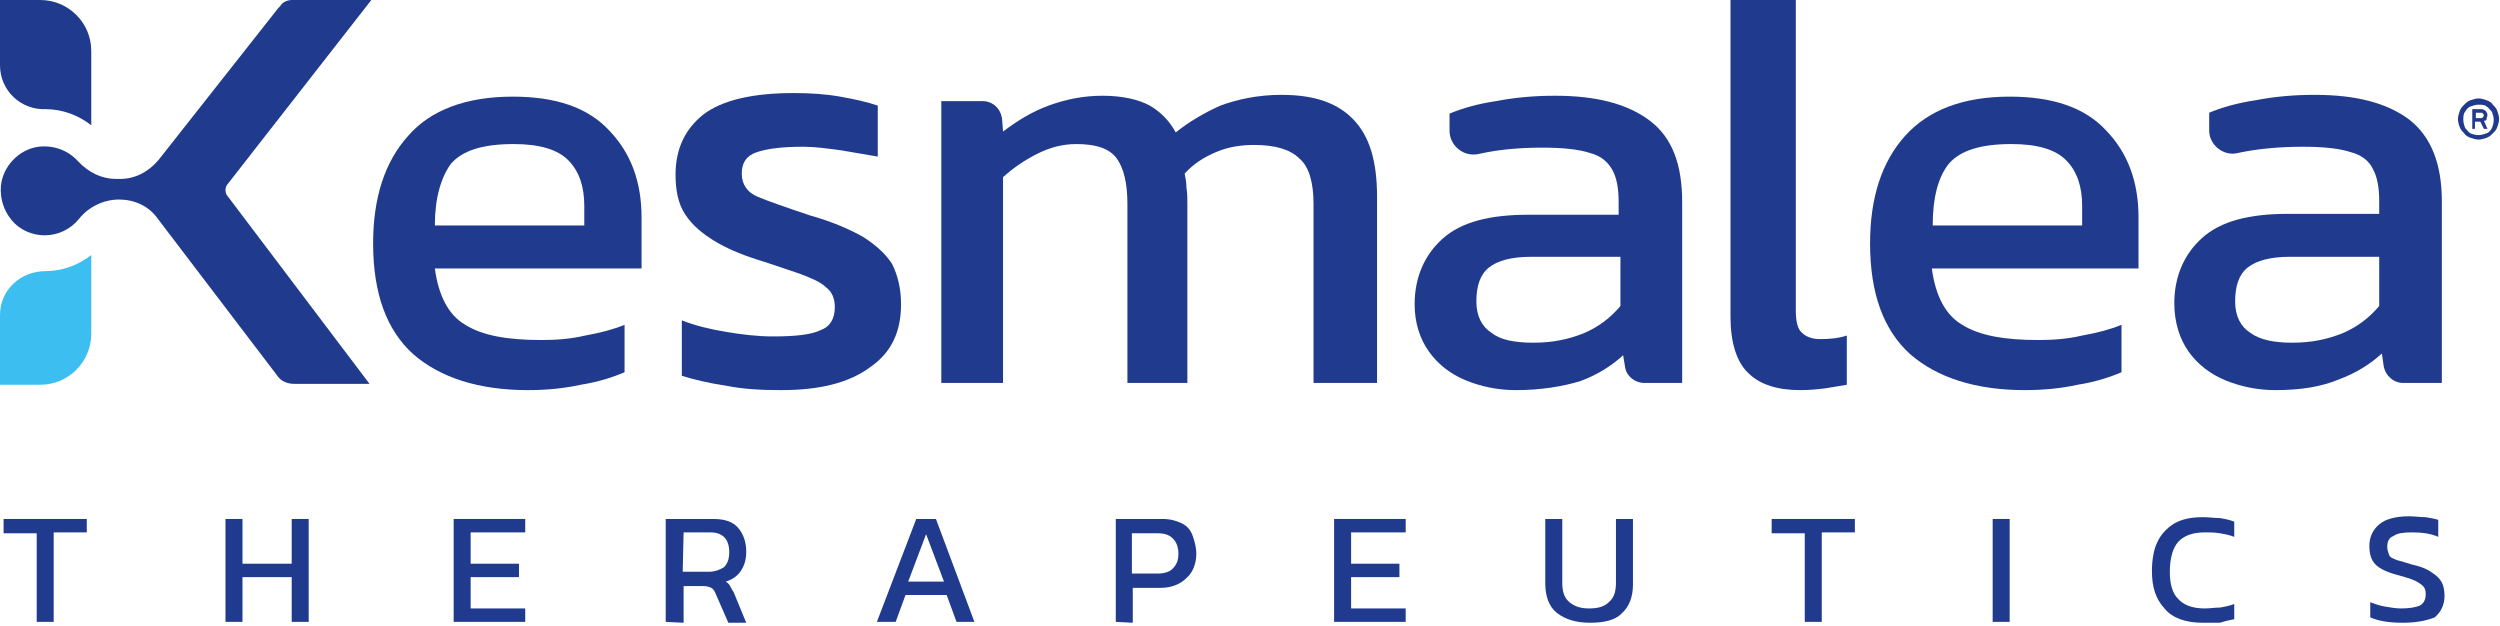 <svg xml:space="preserve" style="enable-background:new 0 0 279.4 70;" viewBox="0 0 279.4 70" y="0px" x="0px" id="Layer_1" xmlns:xlink="http://www.w3.org/1999/xlink" xmlns="http://www.w3.org/2000/svg"><style type="text/css">	.st0{fill:#203B8E;}	.st1{fill:#3CBFF0;}</style><g>	<path d="M59,43.6c-5.5,0-9.8-1.4-12.8-4c-3-2.7-4.5-6.8-4.5-12.4c0-5.1,1.3-9.1,3.9-12c2.5-2.9,6.5-4.4,11.7-4.4  c4.8,0,8.4,1.2,10.8,3.8c2.4,2.5,3.6,5.7,3.6,9.7V30H48.6c0.4,3,1.5,5.2,3.4,6.3c1.9,1.2,4.7,1.7,8.5,1.7c1.6,0,3.2-0.1,4.9-0.5  c1.7-0.3,3.2-0.7,4.4-1.2v5.3c-1.4,0.6-3,1.1-4.9,1.4C63.1,43.4,61.1,43.6,59,43.6z M48.6,25.2h16.7V23c0-2.2-0.6-3.9-1.8-5.1  s-3.2-1.8-6.1-1.8c-3.4,0-5.7,0.7-7,2.2C49.3,19.8,48.6,22.1,48.6,25.2z" class="st0"></path>	<path d="M87.3,43.6c-2.2,0-4.2-0.1-6.2-0.5c-2-0.3-3.6-0.7-4.9-1.1v-6.2c1.5,0.6,3.2,1,5,1.3c1.8,0.3,3.5,0.5,5.2,0.5  c2.5,0,4.3-0.2,5.3-0.7c1.1-0.4,1.6-1.3,1.6-2.6c0-0.9-0.3-1.7-1-2.2c-0.6-0.6-1.6-1-2.9-1.5c-1.2-0.4-2.9-1-4.8-1.6  c-1.9-0.6-3.5-1.3-4.8-2.1s-2.4-1.7-3.2-2.9s-1.1-2.7-1.1-4.5c0-2.9,1.1-5.1,3.1-6.7c2.1-1.6,5.5-2.4,10.1-2.4  c1.8,0,3.5,0.1,5.2,0.4s3,0.6,4.2,1v5.7L94,16.8c-1.5-0.2-2.9-0.4-4.2-0.4c-2.3,0-4,0.2-5.2,0.6c-1.2,0.4-1.7,1.2-1.7,2.4  c0,1.2,0.6,2.1,1.8,2.6c1.2,0.5,3.2,1.2,5.9,2.1c2.5,0.7,4.5,1.6,5.9,2.4c1.4,0.9,2.5,1.9,3.2,3c0.6,1.2,1,2.7,1,4.5  c0,3.1-1.1,5.4-3.4,7C94.9,42.8,91.6,43.6,87.3,43.6z" class="st0"></path>	<path d="M105.2,42.9V11.3h4.6c1.2,0,2.1,0.9,2.2,2.1l0.1,1.3c1.6-1.2,3.2-2.2,5.1-2.9c1.9-0.7,3.9-1.1,6-1.1  c2.2,0,4,0.4,5.3,1.1c1.2,0.7,2.2,1.7,2.9,3c1.5-1.2,3.2-2.2,5-3c1.9-0.7,4.2-1.2,6.8-1.2c3.7,0,6.3,0.9,8.1,2.8s2.6,4.7,2.6,8.6  v20.8h-7.1V22.8c0-2.4-0.5-4.2-1.6-5.1c-1-1-2.7-1.5-5-1.5c-1.5,0-2.9,0.2-4.3,0.8c-1.4,0.6-2.5,1.3-3.5,2.4c0.1,0.5,0.2,1,0.2,1.6  c0.1,0.6,0.1,1.1,0.1,1.7v20.1h-6.7v-20c0-2.3-0.4-4-1.2-5.1c-0.8-1.1-2.3-1.6-4.5-1.6c-1.6,0-3,0.4-4.4,1.1  c-1.4,0.7-2.7,1.6-3.8,2.6v23H105.2z" class="st0"></path>	<path d="M169.4,43.6c-2,0-3.9-0.4-5.6-1.1c-1.7-0.7-3.1-1.8-4.1-3.2s-1.6-3.2-1.6-5.3c0-3,1.1-5.5,3.1-7.3  c2.1-1.9,5.3-2.7,9.6-2.7h10.1v-1.4c0-1.5-0.2-2.7-0.7-3.6s-1.3-1.6-2.5-1.9c-1.2-0.4-3-0.6-5.3-0.6c-2.5,0-4.9,0.2-7.1,0.7  c-1.7,0.4-3.3-0.9-3.3-2.6v-1.9c1.4-0.6,3.2-1.1,5.2-1.4c2.1-0.4,4.2-0.6,6.6-0.6c4.6,0,8.1,0.9,10.6,2.8s3.6,4.9,3.6,9.1v20.2  h-4.2c-1.1,0-2.1-0.8-2.2-1.9l-0.2-1.2c-1.3,1.2-2.9,2.2-4.8,2.9C174.6,43.2,172.2,43.6,169.4,43.6z M171.4,38.3  c2.2,0,4-0.4,5.7-1.1c1.6-0.7,2.9-1.7,4-3v-5.5h-10c-2.1,0-3.7,0.4-4.7,1.2c-1,0.8-1.4,2.1-1.4,3.8c0,1.6,0.6,2.8,1.7,3.5  C167.7,38,169.3,38.3,171.4,38.3z" class="st0"></path>	<path d="M201.2,43.6c-2.5,0-4.5-0.6-5.8-1.9c-1.3-1.2-2-3.4-2-6.3V0h7.3v34.7c0,1.2,0.2,2.1,0.7,2.5  c0.4,0.4,1.1,0.7,2,0.7c1.1,0,2.1-0.1,3-0.4v5.5l-2.4,0.4C203.2,43.5,202.2,43.6,201.2,43.6z" class="st0"></path>	<path d="M226.3,43.6c-5.5,0-9.8-1.4-12.8-4c-3-2.7-4.5-6.8-4.5-12.4c0-5.1,1.3-9.1,3.9-12s6.5-4.4,11.7-4.4  c4.8,0,8.4,1.2,10.8,3.8c2.4,2.5,3.6,5.7,3.6,9.7V30h-23.1c0.4,3,1.5,5.2,3.4,6.3c1.9,1.2,4.7,1.7,8.5,1.7c1.6,0,3.2-0.1,4.9-0.5  c1.7-0.3,3.2-0.7,4.4-1.2v5.3c-1.4,0.6-3,1.1-4.9,1.4C230.4,43.4,228.4,43.6,226.3,43.6z M216,25.2h16.7V23c0-2.2-0.6-3.9-1.8-5.1  c-1.2-1.2-3.2-1.8-6.1-1.8c-3.4,0-5.7,0.7-7,2.2C216.6,19.8,216,22.1,216,25.2z" class="st0"></path>	<path d="M254.3,43.6c-2,0-3.9-0.4-5.6-1.1c-1.7-0.7-3.1-1.8-4.1-3.2S243,36,243,33.9c0-3,1.1-5.5,3.1-7.3  c2.1-1.9,5.3-2.7,9.6-2.7h10.2v-1.4c0-1.5-0.2-2.7-0.7-3.6c-0.4-0.9-1.3-1.6-2.5-1.9c-1.2-0.4-3-0.6-5.3-0.6c-2.5,0-5,0.2-7.3,0.7  c-1.6,0.4-3.2-0.9-3.2-2.5v-2c1.4-0.6,3.2-1.1,5.2-1.4c2.1-0.4,4.2-0.6,6.6-0.6c4.6,0,8.1,0.9,10.6,2.8c2.4,1.9,3.6,4.9,3.6,9.1  v20.3h-4.3c-1.1,0-2-0.8-2.2-1.9l-0.2-1.4c-1.3,1.2-2.9,2.2-4.8,2.9C259.5,43.2,257.2,43.6,254.3,43.6z M256.2,38.3  c2.2,0,4-0.4,5.7-1.1c1.6-0.7,2.9-1.7,4-3v-5.5h-10c-2.1,0-3.7,0.4-4.7,1.2c-1,0.8-1.4,2.1-1.4,3.8c0,1.6,0.6,2.8,1.7,3.5  C252.6,38,254.2,38.3,256.2,38.3z" class="st0"></path></g><g>	<path d="M277,15.6c-0.3,0-0.6-0.1-0.9-0.2s-0.6-0.3-0.7-0.5c-0.2-0.2-0.4-0.4-0.5-0.7c-0.1-0.2-0.2-0.6-0.2-0.9  c0-0.3,0.1-0.6,0.2-0.9c0.1-0.3,0.3-0.5,0.5-0.7c0.2-0.2,0.4-0.4,0.7-0.5c0.3-0.1,0.6-0.2,0.9-0.2c0.3,0,0.6,0.1,0.9,0.2  c0.3,0.1,0.6,0.3,0.7,0.5c0.2,0.2,0.4,0.4,0.5,0.7c0.1,0.3,0.2,0.6,0.2,0.9c0,0.3-0.1,0.6-0.2,0.9c-0.1,0.3-0.3,0.5-0.5,0.7  c-0.2,0.2-0.4,0.4-0.7,0.5S277.3,15.6,277,15.6z M277,15.1c0.3,0,0.6-0.1,0.9-0.2s0.5-0.4,0.6-0.6s0.2-0.6,0.2-0.9  c0-0.3-0.1-0.6-0.2-0.9c-0.2-0.2-0.4-0.5-0.6-0.6c-0.2-0.2-0.6-0.2-0.9-0.2c-0.3,0-0.6,0.1-0.9,0.2s-0.5,0.4-0.6,0.6  c-0.2,0.2-0.2,0.6-0.2,0.9c0,0.3,0.1,0.6,0.2,0.9c0.2,0.2,0.4,0.5,0.6,0.6S276.7,15.1,277,15.1z M276.3,14.4v-2.2h1  c0.2,0,0.4,0.1,0.5,0.2c0.1,0.1,0.2,0.3,0.2,0.5c0,0.1-0.1,0.2-0.1,0.4s-0.2,0.2-0.3,0.2l0.4,0.9h-0.4l-0.4-0.8h-0.6v0.8  L276.3,14.4L276.3,14.4z M276.7,13.2h0.6c0.1,0,0.2-0.1,0.2-0.1s0.1-0.2,0.1-0.2c0-0.1-0.1-0.2-0.1-0.2c-0.1-0.1-0.1-0.1-0.2-0.1  h-0.6V13.2z" class="st0"></path></g><path d="M5.1,12.2c1.9,0,3.7,0.7,5.1,1.8V5.7C10.2,2.5,7.6,0,4.5,0H0v7.3C0,10.1,2.3,12.3,5.1,12.2L5.1,12.2z" class="st0"></path><g>	<path d="M5.1,30.3c1.9,0,3.7-0.7,5.1-1.8v8.8c0,3.1-2.5,5.7-5.7,5.7H0v-7.8C0,32.4,2.3,30.3,5.1,30.3L5.1,30.3z" class="st1"></path></g><path d="M31.1,0.9l-13.4,17c-1.1,1.3-2.6,2.1-4.3,2.1H13c-1.6,0-3.1-0.7-4.3-2c-1.1-1.2-2.7-1.8-4.4-1.6 c-2.2,0.3-4,2.2-4.2,4.4c-0.1,1.4,0.3,2.7,1.2,3.8s2.3,1.7,3.7,1.7c1.5,0,2.9-0.7,3.8-1.8c1.1-1.4,2.8-2.2,4.5-2.2 c1.7,0,3.3,0.7,4.3,2.1l13.4,17.6c0.4,0.6,1.1,0.9,1.9,0.9h8.4L25.5,22c-0.4-0.4-0.4-1.1,0-1.5L41.5,0h-8.8c-0.6,0-1.1,0.2-1.4,0.7 L31.1,0.9z" class="st0"></path><g>	<path d="M4.1,69.5v-9.9H0.4V58h9.3v1.5H6v10L4.1,69.5L4.1,69.5z" class="st0"></path>	<path d="M25.2,69.5V58h1.9v5h5.5v-5h1.9v11.5h-1.9v-5h-5.5v5H25.2z" class="st0"></path>	<path d="M50.7,69.5V58h8v1.5h-6.1v3.5H58v1.5h-5.4v3.5h6.1v1.5L50.7,69.5L50.7,69.5z" class="st0"></path>	<path d="M74.4,69.5V58h5.3c1.3,0,2.2,0.3,2.8,1c0.6,0.7,0.9,1.6,0.9,2.7c0,0.8-0.2,1.5-0.6,2.1c-0.4,0.6-1,1-1.7,1.2  c0.2,0.1,0.4,0.3,0.5,0.5c0.1,0.2,0.2,0.4,0.4,0.7l1.4,3.4h-2l-1.4-3.2c-0.1-0.3-0.3-0.6-0.5-0.7c-0.2-0.1-0.5-0.2-0.9-0.2h-2.2  v4.1L74.4,69.5L74.4,69.5z M76.3,63.9h2.9c0.7,0,1.2-0.2,1.7-0.5c0.4-0.4,0.6-0.9,0.6-1.7c0-1.4-0.7-2.2-2.1-2.2h-3L76.3,63.9  L76.3,63.9z" class="st0"></path>	<path d="M98,69.5l4.4-11.5h2.2l4.3,11.5h-2l-1.1-3h-4.6l-1.1,3H98z M101.5,65h4l-2-5.3L101.5,65z" class="st0"></path>	<path d="M124.7,69.5V58h5.2c0.9,0,1.6,0.2,2.2,0.5c0.6,0.3,1,0.8,1.2,1.4c0.2,0.6,0.4,1.2,0.4,2c0,1.1-0.4,2.1-1.1,2.7  c-0.7,0.7-1.7,1.1-2.9,1.1h-3.1v3.9L124.7,69.5L124.7,69.5z M126.7,64.1h2.7c0.7,0,1.4-0.2,1.7-0.6c0.4-0.4,0.6-0.9,0.6-1.6  c0-0.7-0.2-1.3-0.6-1.7c-0.4-0.4-0.9-0.6-1.7-0.6h-2.9V64.1L126.7,64.1z" class="st0"></path>	<path d="M149.1,69.5V58h8v1.5H151v3.5h5.4v1.5H151v3.5h6.1v1.5L149.1,69.5L149.1,69.5z" class="st0"></path>	<path d="M177.7,69.6c-1.6,0-2.8-0.4-3.7-1.1s-1.3-1.9-1.3-3.3V58h1.9v7.1c0,1,0.2,1.7,0.8,2.2s1.3,0.7,2.2,0.7  c1,0,1.7-0.2,2.2-0.7c0.6-0.5,0.8-1.2,0.8-2.2V58h1.9v7.3c0,1.4-0.4,2.5-1.3,3.3C180.5,69.3,179.3,69.6,177.7,69.6z" class="st0"></path>	<path d="M201.7,69.5v-9.9H198V58h9.3v1.5h-3.7v10L201.7,69.5L201.7,69.5z" class="st0"></path>	<path d="M222.7,69.5V58h1.9v11.5H222.7z" class="st0"></path>	<path d="M246.2,69.6c-1.9,0-3.4-0.5-4.3-1.6c-1-1.1-1.4-2.4-1.4-4.2c0-1.2,0.2-2.4,0.6-3.2c0.4-0.9,1.1-1.6,1.9-2.1  c0.9-0.5,1.9-0.7,3.2-0.7c0.7,0,1.3,0.1,1.9,0.1c0.6,0.1,1.1,0.2,1.6,0.4V60c-0.5-0.2-1-0.3-1.6-0.4c-0.6-0.1-1.1-0.1-1.7-0.1  c-1.4,0-2.4,0.4-3,1.1s-0.9,1.9-0.9,3.3c0,1.4,0.3,2.4,0.9,3c0.6,0.7,1.6,1.1,3,1.1c0.6,0,1.1-0.1,1.7-0.1c0.6-0.1,1.1-0.2,1.6-0.4  v1.7c-0.5,0.1-1,0.2-1.6,0.4C247.4,69.6,246.8,69.6,246.2,69.6z" class="st0"></path>	<path d="M268.5,69.6c-1.5,0-2.7-0.2-3.6-0.6v-1.7c0.5,0.2,1.1,0.4,1.7,0.5s1.2,0.2,1.7,0.2c0.9,0,1.6-0.1,2.1-0.3  c0.4-0.2,0.7-0.6,0.7-1.3c0-0.4-0.1-0.7-0.3-0.9c-0.2-0.2-0.5-0.4-0.9-0.6s-1.1-0.4-1.8-0.6c-1.2-0.3-2.1-0.7-2.6-1.2  c-0.5-0.5-0.7-1.2-0.7-2.1c0-1,0.4-1.8,1.1-2.4c0.7-0.6,1.9-0.9,3.3-0.9c0.7,0,1.3,0.1,1.9,0.1c0.6,0.1,1.1,0.2,1.4,0.3V60  c-0.9-0.4-1.9-0.5-3-0.5c-0.9,0-1.6,0.1-2,0.4c-0.5,0.2-0.7,0.6-0.7,1.2c0,0.4,0.1,0.6,0.2,0.9s0.4,0.4,0.9,0.6  c0.4,0.1,1,0.3,1.7,0.5c0.9,0.2,1.7,0.5,2.2,0.9c0.5,0.3,0.9,0.7,1.1,1.1c0.2,0.4,0.3,0.9,0.3,1.5c0,1-0.4,1.8-1.1,2.4  C271.1,69.4,269.9,69.6,268.5,69.6z" class="st0"></path></g></svg>